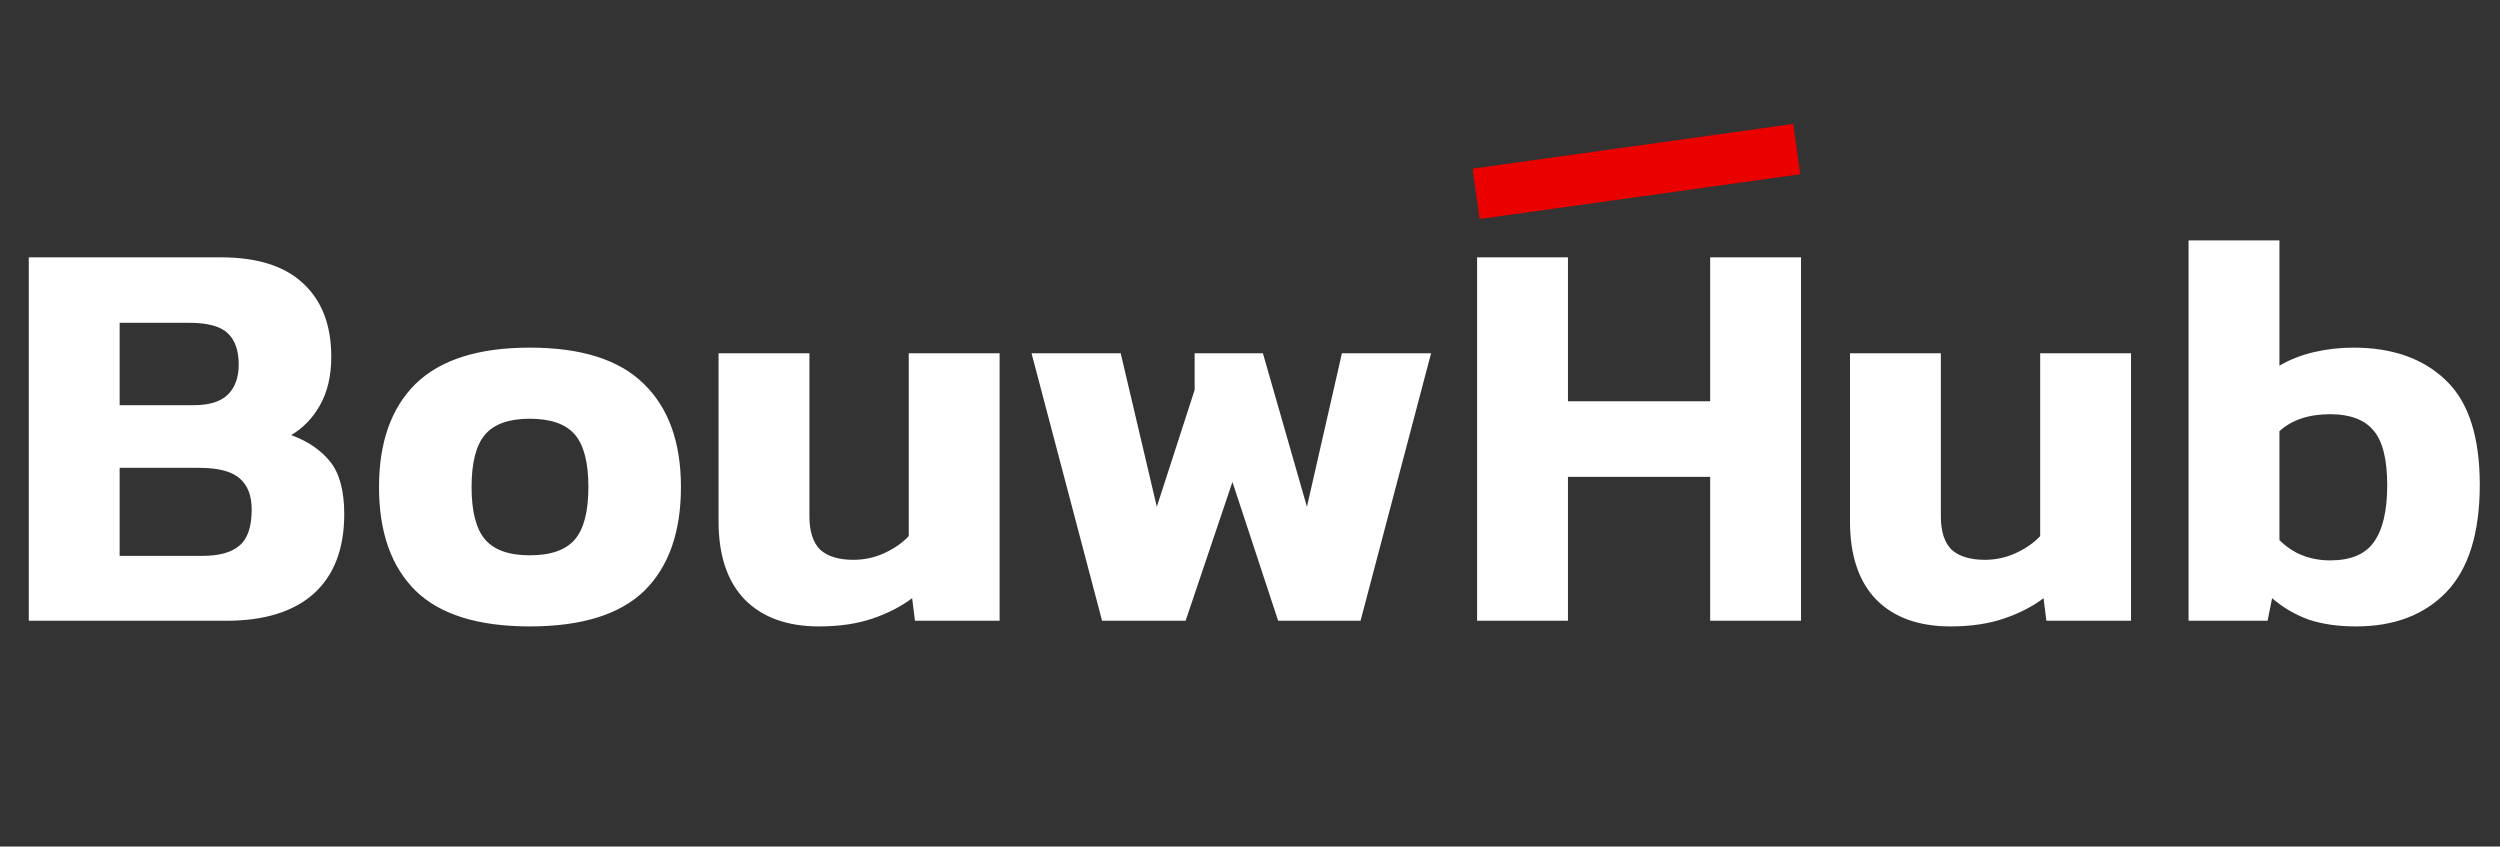 <svg width="443" height="150" viewBox="0 0 443 150" fill="none" xmlns="http://www.w3.org/2000/svg">
<rect x="0" y="0" width="443" height="150" fill="#333333" stroke="none"/>
<path d="M5.1 110V45.6H39.1C45.567 45.6 50.433 47.133 53.7 50.2C57.033 53.267 58.7 57.6 58.7 63.2C58.7 66.6 58.033 69.467 56.7 71.8C55.433 74.067 53.733 75.833 51.6 77.1C54.533 78.167 56.833 79.733 58.5 81.8C60.167 83.867 61 86.967 61 91.1C61 97.233 59.2 101.933 55.6 105.2C52 108.4 46.833 110 40.1 110H5.1ZM21.2 71.8H34.3C37.1 71.8 39.133 71.167 40.4 69.9C41.667 68.633 42.3 66.867 42.3 64.6C42.3 62.133 41.667 60.3 40.4 59.1C39.133 57.833 36.833 57.2 33.5 57.2H21.2V71.8ZM21.2 98.5H35.9C38.833 98.5 41 97.9 42.4 96.7C43.867 95.5 44.6 93.367 44.6 90.3C44.6 87.833 43.9 86 42.5 84.8C41.1 83.533 38.7 82.9 35.3 82.9H21.2V98.5ZM93.862 111C84.729 111 77.996 108.9 73.662 104.7C69.329 100.433 67.162 94.3 67.162 86.3C67.162 78.367 69.329 72.267 73.662 68C78.062 63.733 84.796 61.6 93.862 61.6C102.996 61.6 109.729 63.733 114.062 68C118.463 72.267 120.663 78.367 120.663 86.3C120.663 94.3 118.496 100.433 114.163 104.7C109.829 108.9 103.063 111 93.862 111ZM93.862 98.4C97.596 98.4 100.263 97.467 101.863 95.6C103.463 93.733 104.263 90.633 104.263 86.3C104.263 81.967 103.463 78.867 101.863 77C100.263 75.133 97.596 74.2 93.862 74.2C90.196 74.2 87.562 75.133 85.963 77C84.362 78.867 83.562 81.967 83.562 86.3C83.562 90.633 84.362 93.733 85.963 95.6C87.562 97.467 90.196 98.4 93.862 98.4ZM145.13 111C139.53 111 135.164 109.433 132.03 106.3C128.897 103.1 127.33 98.467 127.33 92.4V62.6H143.43V91.5C143.43 94.167 144.064 96.133 145.33 97.4C146.664 98.6 148.63 99.2 151.23 99.2C153.164 99.2 154.997 98.8 156.73 98C158.464 97.2 159.897 96.2 161.03 95V62.6H177.13V110H162.13L161.63 106C159.697 107.467 157.364 108.667 154.63 109.6C151.897 110.533 148.73 111 145.13 111ZM195.288 110L182.788 62.6H198.588L204.988 89.8L211.688 69.1V62.6H223.788L231.588 89.8L237.788 62.6H253.588L241.088 110H226.488L218.388 85.4L210.088 110H195.288ZM261.741 110V45.6H277.841V71.1H303.041V45.6H319.141V110H303.041V84.5H277.841V110H261.741ZM345.619 111C340.019 111 335.652 109.433 332.519 106.3C329.385 103.1 327.819 98.467 327.819 92.4V62.6H343.919V91.5C343.919 94.167 344.552 96.133 345.819 97.4C347.152 98.6 349.119 99.2 351.719 99.2C353.652 99.2 355.485 98.8 357.219 98C358.952 97.2 360.385 96.2 361.519 95V62.6H377.619V110H362.619L362.119 106C360.185 107.467 357.852 108.667 355.119 109.6C352.385 110.533 349.219 111 345.619 111ZM417.515 111C414.315 111 411.515 110.6 409.115 109.8C406.715 108.933 404.548 107.667 402.615 106L401.815 110H387.815V42.6H403.915V64.8C405.715 63.733 407.748 62.933 410.015 62.4C412.282 61.867 414.615 61.6 417.015 61.6C423.948 61.6 429.415 63.533 433.415 67.4C437.415 71.2 439.415 77.367 439.415 85.9C439.415 94.433 437.448 100.767 433.515 104.9C429.582 108.967 424.248 111 417.515 111ZM412.915 99.3C416.515 99.3 419.082 98.233 420.615 96.1C422.215 93.9 423.015 90.533 423.015 86C423.015 81.333 422.182 78.067 420.515 76.2C418.915 74.333 416.382 73.4 412.915 73.4C409.115 73.4 406.115 74.4 403.915 76.4V95.7C406.315 98.1 409.315 99.3 412.915 99.3Z" fill="white"/>
<path d="M266.023 33.724L313.92 27.042" stroke="#EB0000" stroke-width="9" stroke-linecap="square"/>
</svg>
